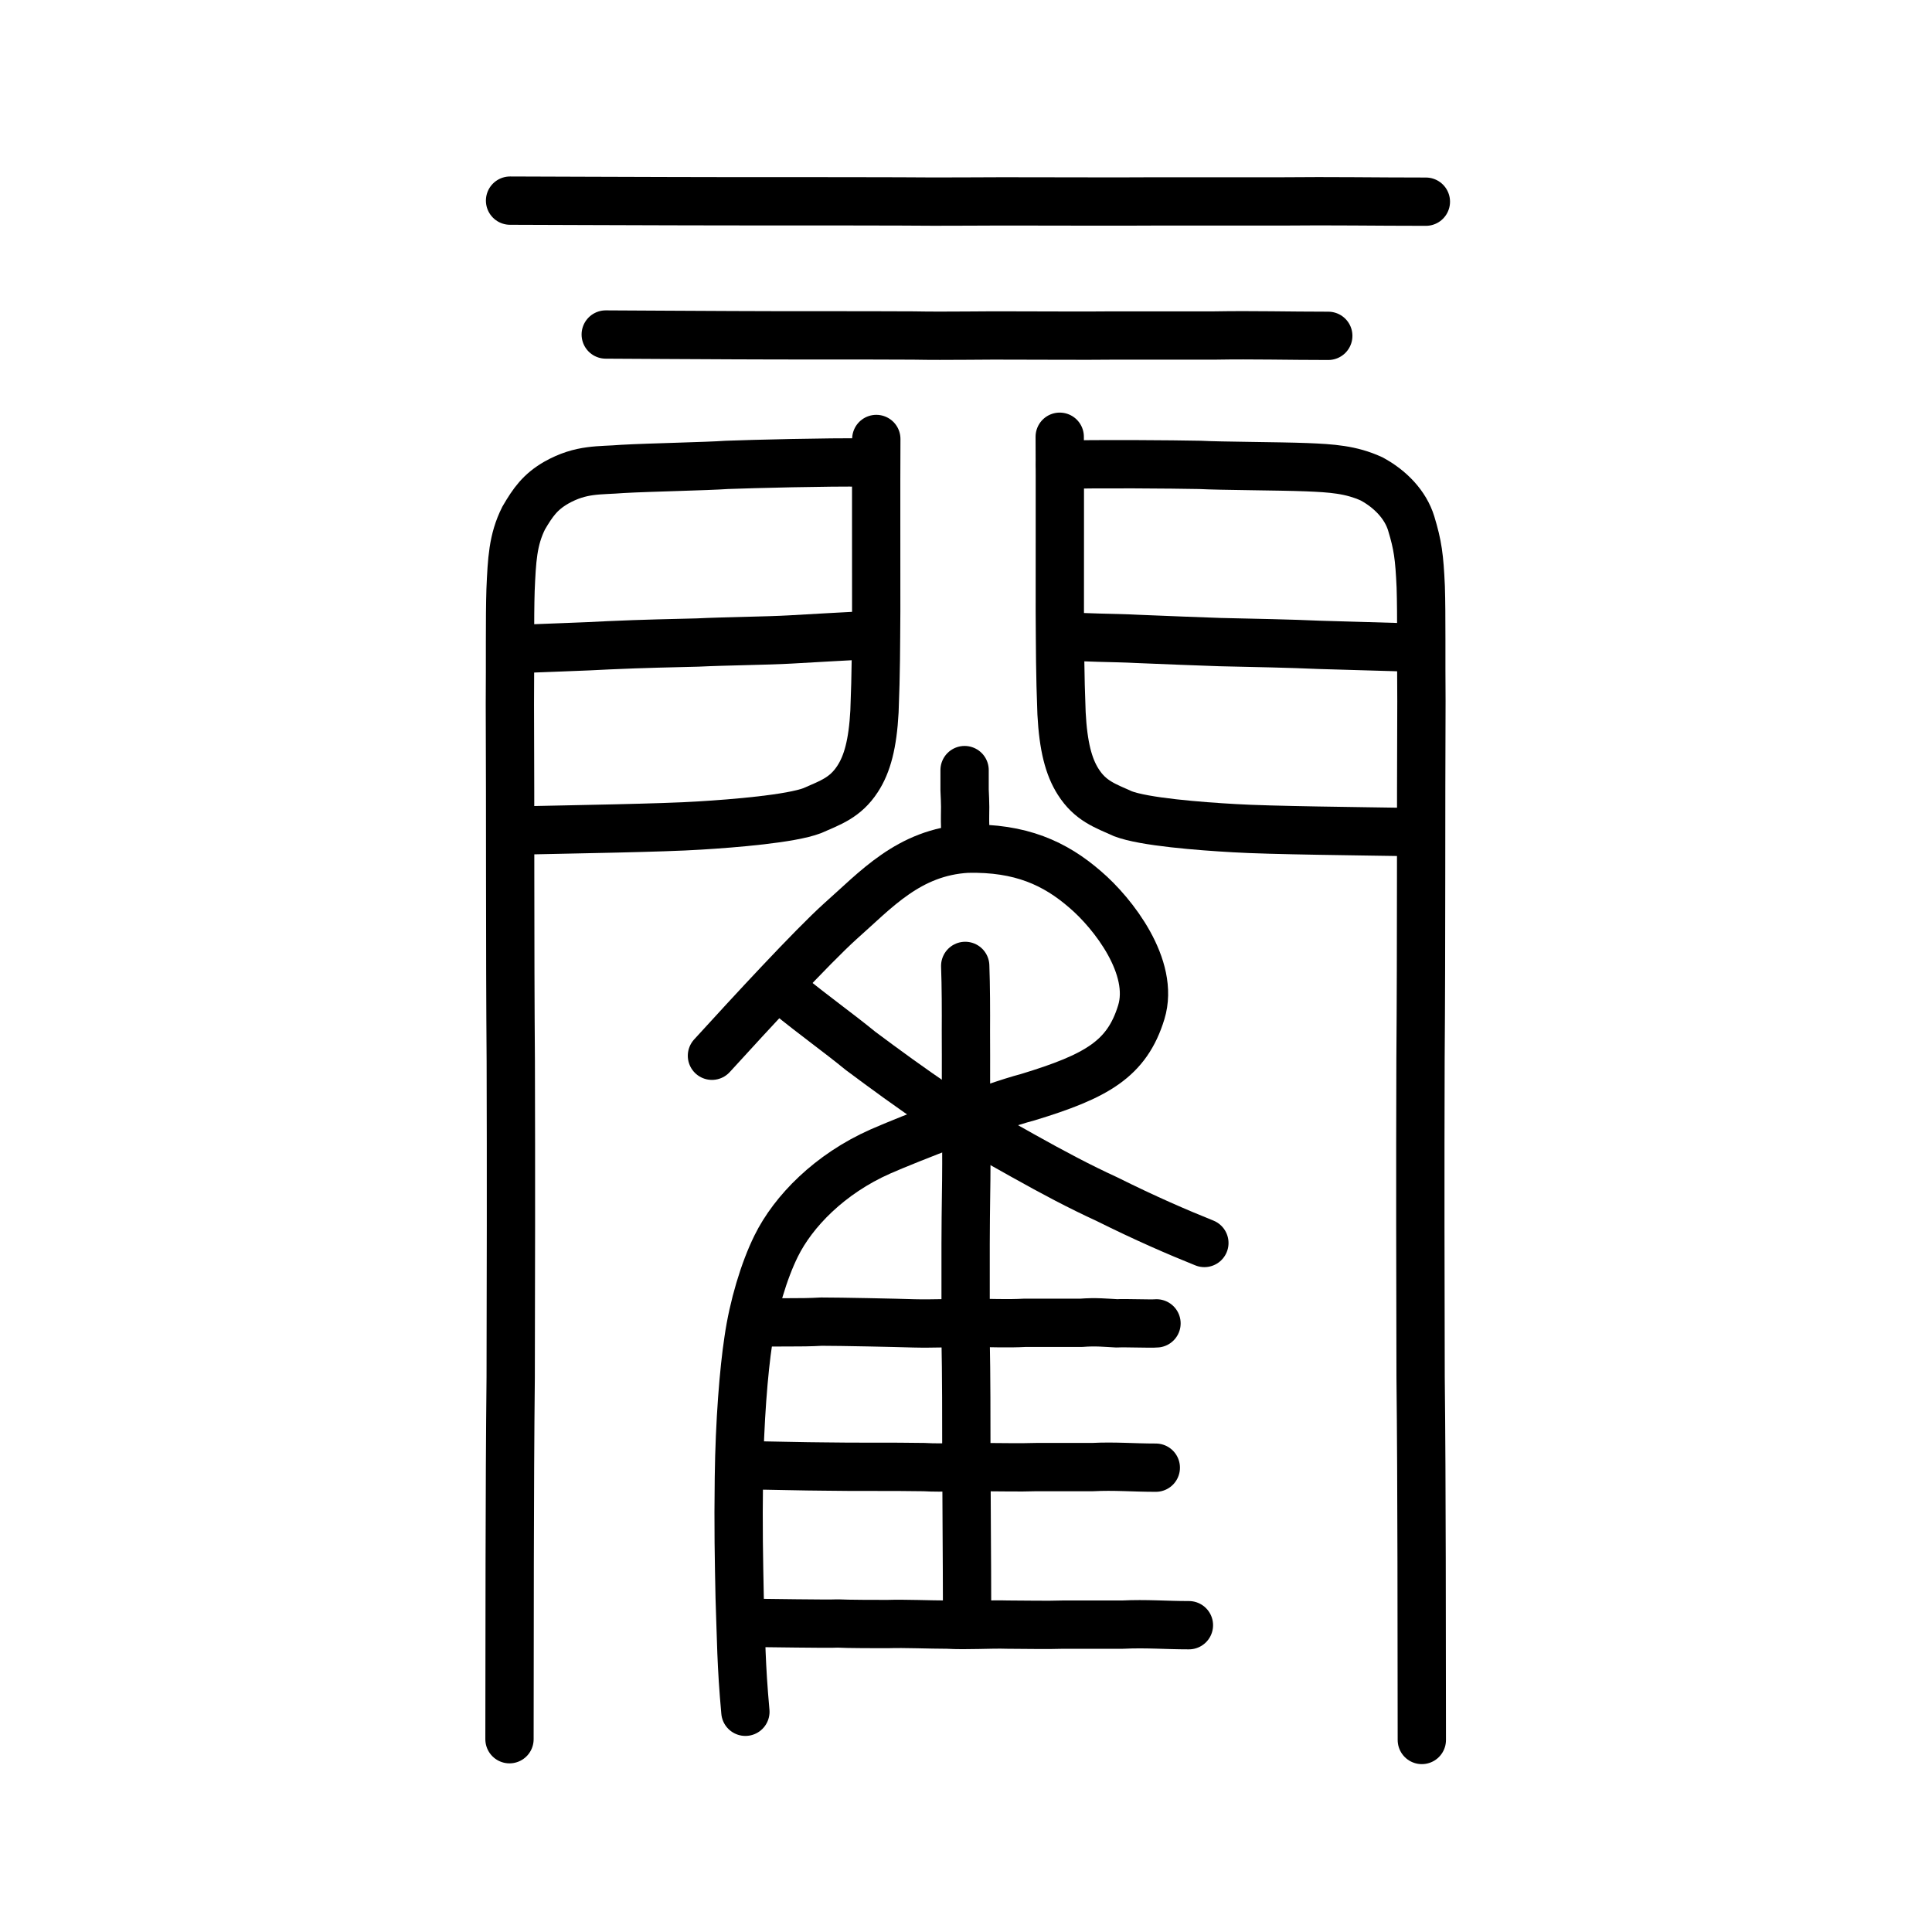 <?xml version="1.0" encoding="UTF-8" standalone="no"?>
<!-- Created with Inkscape (http://www.inkscape.org/) -->

<svg
   xmlns:dc="http://purl.org/dc/elements/1.1/"
   xmlns:cc="http://creativecommons.org/ns#"
   xmlns:rdf="http://www.w3.org/1999/02/22-rdf-syntax-ns#"
   xmlns:svg="http://www.w3.org/2000/svg"
   xmlns="http://www.w3.org/2000/svg"
   xmlns:sodipodi="http://sodipodi.sourceforge.net/DTD/sodipodi-0.dtd"
   xmlns:inkscape="http://www.inkscape.org/namespaces/inkscape"
   width="200px"
   height="200px"
   viewBox="0 0 200 200"
   version="1.1"
   id="SVGRoot"
   inkscape:version="0.92.3 (2405546, 2018-03-11)"
   sodipodi:docname="28d84ss.svg">
  <sodipodi:namedview
     id="base"
     pagecolor="#ffffff"
     bordercolor="#666666"
     borderopacity="1.0"
     inkscape:pageopacity="0.0"
     inkscape:pageshadow="2"
     inkscape:zoom="1.7818182"
     inkscape:cx="160.97312"
     inkscape:cy="123.10303"
     inkscape:document-units="px"
     inkscape:current-layer="layer1"
     showgrid="true"
     inkscape:window-width="1140"
     inkscape:window-height="899"
     inkscape:window-x="533"
     inkscape:window-y="61"
     inkscape:window-maximized="0"
     showguides="false"
     inkscape:snap-global="false"
     inkscape:measure-start="0,0"
     inkscape:measure-end="0,0">
    <inkscape:grid
       type="xygrid"
       id="grid6085" />
  </sodipodi:namedview>
  <defs
     id="defs5523">
    <pattern
       y="0"
       x="0"
       height="6"
       width="6"
       patternUnits="userSpaceOnUse"
       id="EMFhbasepattern" />
  </defs>
  <g
     id="layer1"
     inkscape:groupmode="layer"
     inkscape:label="レイヤー 1">
    <path
       style="opacity:1;vector-effect:none;fill:none;fill-opacity:1;stroke:#000000;stroke-width:5;stroke-linecap:round;stroke-linejoin:miter;stroke-miterlimit:4;stroke-dasharray:none;stroke-dashoffset:0;stroke-opacity:1"
       d="m 89.437,47.881 c -3.63,-0.059 -11.524,0.144 -14.186,0.243 -2.083,0.149 -7.985,0.259 -10.815,0.418 -2.368,0.2 -4.246,-0.049 -6.867,1.431 -1.638,0.95 -2.393,2 -3.362,3.659 -1.126,2.259 -1.219,4.327 -1.356,7.447 -0.092,2.873 -0.032,7.45 -0.069,11.798 0.054,11.55 -0.001,25.125 0.093,36.986 0.036,11.195 0.016,23.222 -0.009,32.729 -0.126,11.538 -0.103,26.722 -0.124,37.45"
       id="path6087-1"
       inkscape:connector-curvature="0"
       sodipodi:nodetypes="cccccccccc" />
    <path
       style="opacity:1;vector-effect:none;fill:none;fill-opacity:1;stroke:#000000;stroke-width:5;stroke-linecap:round;stroke-linejoin:round;stroke-miterlimit:4;stroke-dasharray:none;stroke-dashoffset:0;stroke-opacity:1"
       d="m 90.715,45.443 c -0.032,4.819 3.5e-5,13.4 -0.01,17.826 -0.029,3.857 -0.015,6.207 -0.18,10.379 -0.181,3.364 -0.746,5.455 -1.748,6.986 -1.272,1.957 -2.826,2.456 -4.686,3.281 -2.214,0.845 -8.061,1.326 -11.679,1.544 -3.677,0.244 -13.562,0.399 -17.877,0.497"
       id="path832"
       inkscape:connector-curvature="0"
       sodipodi:nodetypes="ccccccc" />
    <path
       style="opacity:1;vector-effect:none;fill:none;fill-opacity:1;stroke:#000000;stroke-width:5;stroke-linecap:round;stroke-linejoin:round;stroke-miterlimit:4;stroke-dasharray:none;stroke-dashoffset:0;stroke-opacity:1"
       d="m 53.37,67.193 c 2.468,-0.109 7.365,-0.258 9.634,-0.394 3.628,-0.166 6.891,-0.225 9.22,-0.285 2.752,-0.137 7.296,-0.182 9.563,-0.315 2.079,-0.129 6.067,-0.335 8.456,-0.468"
       id="path834"
       inkscape:connector-curvature="0"
       sodipodi:nodetypes="ccccc" />
    <path
       style="opacity:1;vector-effect:none;fill:none;fill-opacity:1;stroke:#000000;stroke-width:5;stroke-linecap:round;stroke-linejoin:miter;stroke-miterlimit:4;stroke-dasharray:none;stroke-dashoffset:0;stroke-opacity:1"
       d="m 109.744,48.118 c 3.704,-0.12 11.759,-0.047 14.474,0.007 2.125,0.115 8.147,0.127 11.035,0.239 2.611,0.106 4.599,0.238 6.731,1.209 1.939,1.044 3.512,2.674 4.104,4.617 0.681,2.248 0.846,3.433 0.987,6.561 0.093,2.882 0.032,7.475 0.07,11.838 -0.055,11.59 9.1e-4,25.211 -0.094,37.115 -0.037,11.234 -0.016,23.302 0.01,32.841 0.129,11.575 0.105,26.812 0.126,37.577"
       id="path6087-1-9"
       inkscape:connector-curvature="0"
       sodipodi:nodetypes="cccccccccc" />
    <path
       style="opacity:1;vector-effect:none;fill:none;fill-opacity:1;stroke:#000000;stroke-width:5;stroke-linecap:round;stroke-linejoin:round;stroke-miterlimit:4;stroke-dasharray:none;stroke-dashoffset:0;stroke-opacity:1"
       d="m 109.702,45.212 c 0.032,4.893 -3e-5,13.607 0.01,18.101 0.029,3.916 0.014,6.303 0.178,10.538 0.179,3.414 0.737,5.534 1.726,7.083 1.256,1.979 2.791,2.477 4.627,3.303 2.186,0.844 7.96,1.296 11.533,1.495 3.632,0.225 13.393,0.32 17.654,0.393"
       id="path832-9"
       inkscape:connector-curvature="0"
       sodipodi:nodetypes="ccccccc" />
    <path
       style="opacity:1;vector-effect:none;fill:none;fill-opacity:1;stroke:#000000;stroke-width:5;stroke-linecap:round;stroke-linejoin:round;stroke-miterlimit:4;stroke-dasharray:none;stroke-dashoffset:0;stroke-opacity:1"
       d="m 146.582,67.056 c -2.437,-0.094 -7.797,-0.226 -10.039,-0.302 -2.808,-0.131 -6.876,-0.208 -10.224,-0.284 -1.884,-0.059 -5.88,-0.22 -8.674,-0.335 -2.053,-0.116 -5.95,-0.112 -7.477,-0.304"
       id="path834-1"
       inkscape:connector-curvature="0"
       sodipodi:nodetypes="ccccc" />
    <path
       id="path828"
       d="m 81.352,102.747 c 3.3,2.676 5.171,3.956 7.749,6.054 2.367,1.766 5.304,3.922 7.958,5.688 2.582,1.552 5.81,3.479 8.823,5.138 3.156,1.766 5.882,3.212 8.68,4.496 4.089,2.034 7.317,3.426 10.114,4.55"
       style="fill:none;stroke:#000000;stroke-width:5;stroke-linecap:round;stroke-linejoin:round;stroke-miterlimit:4;stroke-dasharray:none;stroke-opacity:1"
       inkscape:connector-curvature="0"
       sodipodi:nodetypes="cccccc" />
    <path
       id="path830"
       d="m 78.166,136.935 c 2.28,-0.102 4.613,0.016 6.854,-0.119 1.999,0 7.782,0.119 9.567,0.179 1.951,0.051 4.235,-0.056 5.926,-0.059 1.896,0.009 3.819,0.1 5.569,0 1.952,0 3.903,0 5.855,0 1.499,-0.119 2.57,0 3.713,0.059 0.643,-0.059 3.499,0.059 4.07,0"
       style="fill:none;stroke:#000000;stroke-width:5;stroke-linecap:round;stroke-linejoin:round;stroke-miterlimit:4;stroke-dasharray:none;stroke-opacity:1"
       inkscape:connector-curvature="0"
       sodipodi:nodetypes="cccccccc" />
    <path
       id="path832-97"
       d="m 73.701,109.291 c 3.977,-4.361 10.318,-11.241 13.312,-13.942 3.625,-3.195 7.061,-7.145 13.112,-7.493 5.531,-0.125 9.102,1.515 12.233,4.241 2.867,2.451 7.218,8.029 5.787,12.692 -1.486,4.84 -4.607,6.62 -11.759,8.795 -3.719,0.973 -12.323,4.33 -15.24,5.615 -5.261,2.327 -9.024,6.198 -10.793,9.783 -1.269,2.566 -2.379,6.26 -2.88,9.751 -0.482,3.158 -0.911,8.439 -0.983,14.221 -0.072,5.152 0.003,8.531 0.081,12.428 0.159,4.33 0.141,6.867 0.592,11.821"
       style="fill:none;stroke:#000000;stroke-width:5;stroke-linecap:round;stroke-linejoin:round;stroke-miterlimit:4;stroke-dasharray:none;stroke-opacity:1"
       inkscape:connector-curvature="0"
       sodipodi:nodetypes="cccccccccccc" />
    <path
       id="path834-5"
       d="m 100.112,166.788 c 0,-4.881 -0.076,-13.218 -0.076,-16.399 0,-3.017 0,-8.337 -0.076,-11.682 v -9.927 c 0.012,-4.175 0.076,-5.923 0.076,-8.337 0,-3.291 -0.007,-5.21 -0.039,-8.59 0.012,-1.964 -0.007,-3.199 -0.007,-5.119 0.012,-2.005 0.006,-4.66 -0.071,-6.744"
       style="fill:none;stroke:#000000;stroke-width:5;stroke-linecap:round;stroke-linejoin:round;stroke-miterlimit:4;stroke-dasharray:none;stroke-opacity:1"
       inkscape:connector-curvature="0"
       sodipodi:nodetypes="cscccccc" />
    <path
       id="path836"
       d="m 77.88,151.695 c 1,0 5.855,0.119 7.354,0.119 3.427,0.059 6.926,0 10.424,0.059 1.999,0.119 4.284,-0.059 5.997,0 1.928,0 3.784,0.06 5.569,0 1.999,0 4.07,0 5.855,0 2.285,-0.119 4.213,0.06 6.569,0.06"
       style="fill:none;stroke:#000000;stroke-width:5;stroke-linecap:round;stroke-linejoin:round;stroke-miterlimit:4;stroke-dasharray:none;stroke-opacity:1"
       inkscape:connector-curvature="0" />
    <path
       id="path838"
       d="m 78.148,168.003 c 1,0 7.586,0.119 8.586,0.059 0.928,0.059 4.213,0.059 5.141,0.059 1.785,-0.059 4.355,0.059 6.212,0.059 1.999,0.119 4.427,-0.059 6.212,0 1.999,0 3.927,0.06 5.783,0 h 6.14 c 2.428,-0.119 4.427,0.06 6.854,0.06"
       style="fill:none;stroke:#000000;stroke-width:5;stroke-linecap:round;stroke-linejoin:round;stroke-miterlimit:4;stroke-dasharray:none;stroke-opacity:1"
       inkscape:connector-curvature="0"
       sodipodi:nodetypes="cccccccc" />
    <path
       id="path840"
       d="m 99.854,79.72 c 0.004,0.593 0,1.474 0,2.056 0.025,0.649 0.062,1.258 0.059,1.748 0,0.548 -0.028,1.328 0,2.013"
       style="fill:none;stroke:#000000;stroke-width:5;stroke-linecap:round;stroke-linejoin:round;stroke-miterlimit:4;stroke-dasharray:none;stroke-opacity:1"
       inkscape:connector-curvature="0"
       sodipodi:nodetypes="cccc" />
    <path
       id="path836-5"
       d="m 62.706,34.629 c 1.79,0 10.484,0.069 13.169,0.069 6.137,0.034 12.402,0 18.667,0.034 3.58,0.069 7.672,-0.034 10.74,0 3.452,0 6.777,0.034 9.973,0 3.58,0 7.288,0 10.484,0 4.091,-0.069 7.544,0.034 11.763,0.034"
       style="fill:none;stroke:#000000;stroke-width:5;stroke-linecap:round;stroke-linejoin:round;stroke-miterlimit:4;stroke-dasharray:none;stroke-opacity:1"
       inkscape:connector-curvature="0" />
    <path
       id="path836-6"
       d="m 52.801,20.769 c 2.269,0 13.289,0.055 16.692,0.055 7.779,0.027 15.72,0 23.661,0.027 4.538,0.055 9.724,-0.027 13.613,0 4.376,0 8.589,0.027 12.641,0 4.538,0 9.237,0 13.289,0 5.186,-0.055 9.561,0.027 14.909,0.027"
       style="fill:none;stroke:#000000;stroke-width:5;stroke-linecap:round;stroke-linejoin:round;stroke-miterlimit:4;stroke-dasharray:none;stroke-opacity:1"
       inkscape:connector-curvature="0" />
  </g>
</svg>
